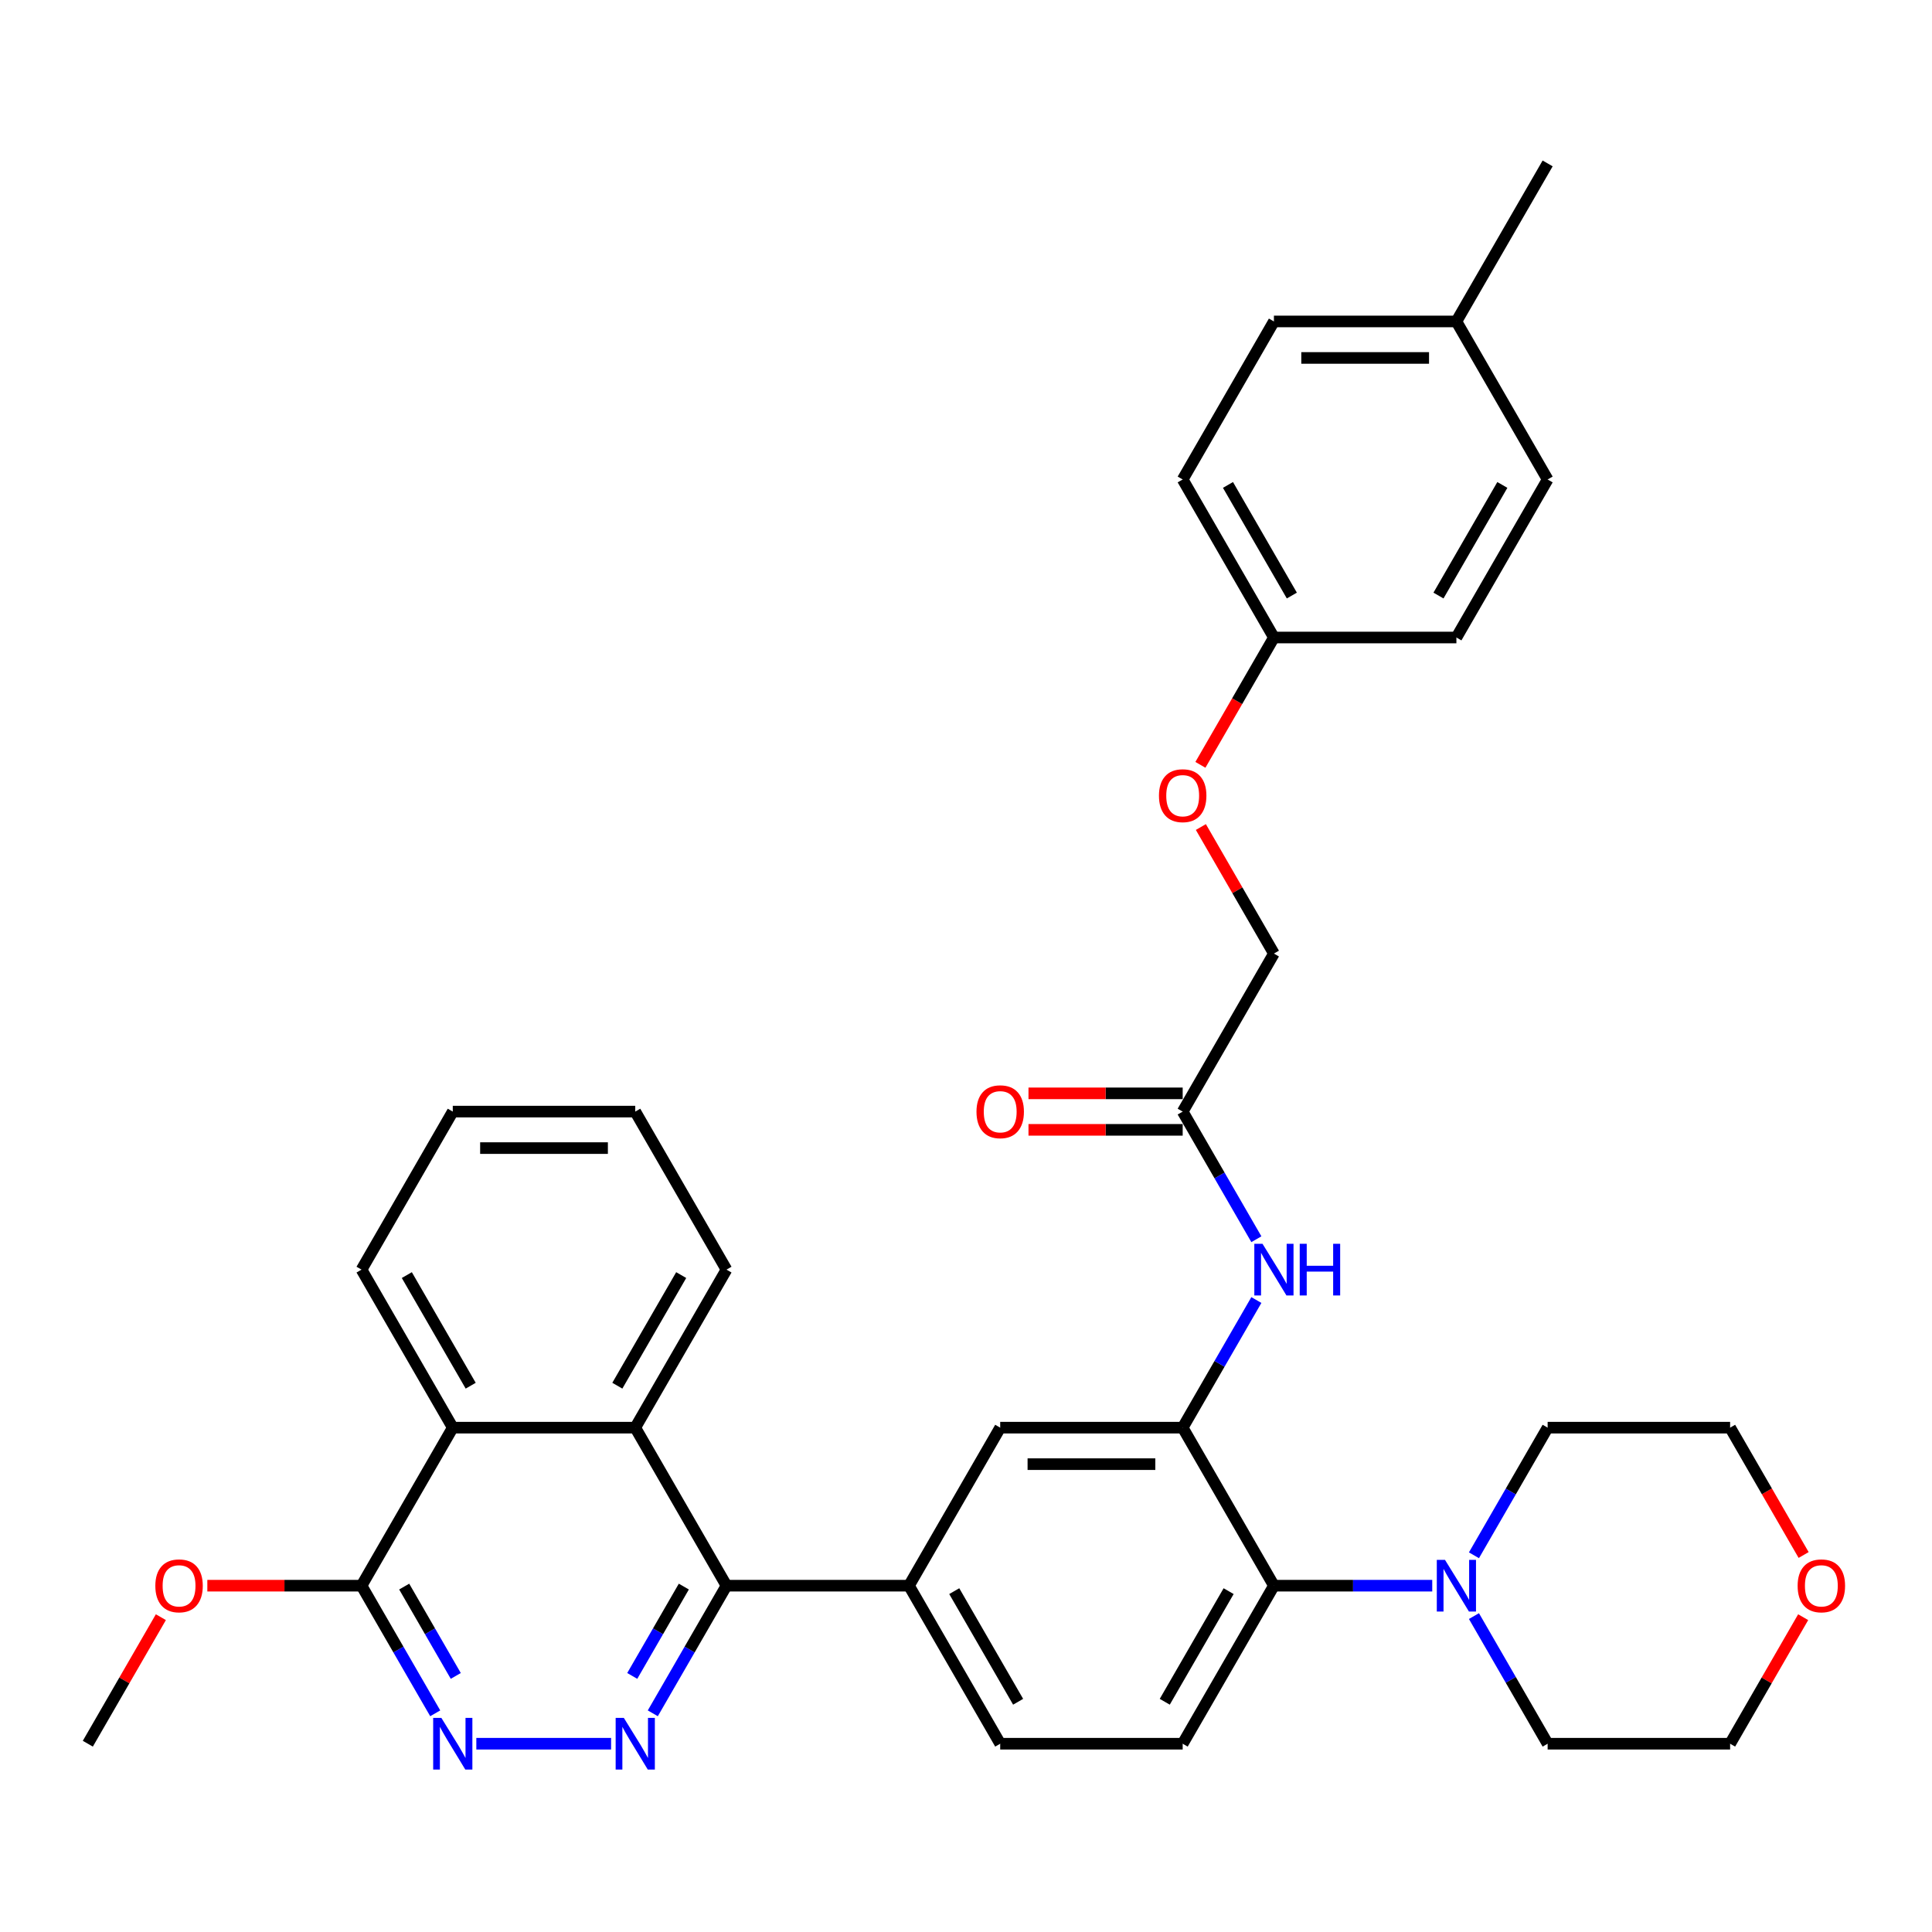<?xml version='1.0' encoding='iso-8859-1'?>
<svg version='1.1' baseProfile='full'
              xmlns='http://www.w3.org/2000/svg'
                      xmlns:rdkit='http://www.rdkit.org/xml'
                      xmlns:xlink='http://www.w3.org/1999/xlink'
                  xml:space='preserve'
width='1000px' height='1000px' viewBox='0 0 1000 1000'>
<!-- END OF HEADER -->
<rect style='opacity:1.0;fill:#FFFFFF;stroke:none' width='1000' height='1000' x='0' y='0'> </rect>
<path class='bond-0' d='M 337.889,886.81 L 356.959,853.779' style='fill:none;fill-rule:evenodd;stroke:#0000FF;stroke-width:6px;stroke-linecap:butt;stroke-linejoin:miter;stroke-opacity:1' />
<path class='bond-0' d='M 356.959,853.779 L 376.029,820.749' style='fill:none;fill-rule:evenodd;stroke:#000000;stroke-width:6px;stroke-linecap:butt;stroke-linejoin:miter;stroke-opacity:1' />
<path class='bond-0' d='M 327.251,867.456 L 340.6,844.334' style='fill:none;fill-rule:evenodd;stroke:#0000FF;stroke-width:6px;stroke-linecap:butt;stroke-linejoin:miter;stroke-opacity:1' />
<path class='bond-0' d='M 340.6,844.334 L 353.949,821.213' style='fill:none;fill-rule:evenodd;stroke:#000000;stroke-width:6px;stroke-linecap:butt;stroke-linejoin:miter;stroke-opacity:1' />
<path class='bond-2' d='M 316.299,902.545 L 246.547,902.545' style='fill:none;fill-rule:evenodd;stroke:#0000FF;stroke-width:6px;stroke-linecap:butt;stroke-linejoin:miter;stroke-opacity:1' />
<path class='bond-3' d='M 376.029,820.749 L 328.804,738.953' style='fill:none;fill-rule:evenodd;stroke:#000000;stroke-width:6px;stroke-linecap:butt;stroke-linejoin:miter;stroke-opacity:1' />
<path class='bond-5' d='M 376.029,820.749 L 470.479,820.749' style='fill:none;fill-rule:evenodd;stroke:#000000;stroke-width:6px;stroke-linecap:butt;stroke-linejoin:miter;stroke-opacity:1' />
<path class='bond-1' d='M 612.154,738.953 L 517.704,738.953' style='fill:none;fill-rule:evenodd;stroke:#000000;stroke-width:6px;stroke-linecap:butt;stroke-linejoin:miter;stroke-opacity:1' />
<path class='bond-1' d='M 597.987,757.843 L 531.872,757.843' style='fill:none;fill-rule:evenodd;stroke:#000000;stroke-width:6px;stroke-linecap:butt;stroke-linejoin:miter;stroke-opacity:1' />
<path class='bond-9' d='M 612.154,738.953 L 631.224,705.923' style='fill:none;fill-rule:evenodd;stroke:#000000;stroke-width:6px;stroke-linecap:butt;stroke-linejoin:miter;stroke-opacity:1' />
<path class='bond-9' d='M 631.224,705.923 L 650.295,672.892' style='fill:none;fill-rule:evenodd;stroke:#0000FF;stroke-width:6px;stroke-linecap:butt;stroke-linejoin:miter;stroke-opacity:1' />
<path class='bond-37' d='M 612.154,738.953 L 659.379,820.749' style='fill:none;fill-rule:evenodd;stroke:#000000;stroke-width:6px;stroke-linecap:butt;stroke-linejoin:miter;stroke-opacity:1' />
<path class='bond-7' d='M 225.27,886.81 L 206.2,853.779' style='fill:none;fill-rule:evenodd;stroke:#0000FF;stroke-width:6px;stroke-linecap:butt;stroke-linejoin:miter;stroke-opacity:1' />
<path class='bond-7' d='M 206.2,853.779 L 187.129,820.749' style='fill:none;fill-rule:evenodd;stroke:#000000;stroke-width:6px;stroke-linecap:butt;stroke-linejoin:miter;stroke-opacity:1' />
<path class='bond-7' d='M 235.908,867.456 L 222.559,844.334' style='fill:none;fill-rule:evenodd;stroke:#0000FF;stroke-width:6px;stroke-linecap:butt;stroke-linejoin:miter;stroke-opacity:1' />
<path class='bond-7' d='M 222.559,844.334 L 209.21,821.213' style='fill:none;fill-rule:evenodd;stroke:#000000;stroke-width:6px;stroke-linecap:butt;stroke-linejoin:miter;stroke-opacity:1' />
<path class='bond-27' d='M 328.804,738.953 L 376.029,657.157' style='fill:none;fill-rule:evenodd;stroke:#000000;stroke-width:6px;stroke-linecap:butt;stroke-linejoin:miter;stroke-opacity:1' />
<path class='bond-27' d='M 319.529,717.239 L 352.586,659.981' style='fill:none;fill-rule:evenodd;stroke:#000000;stroke-width:6px;stroke-linecap:butt;stroke-linejoin:miter;stroke-opacity:1' />
<path class='bond-35' d='M 328.804,738.953 L 234.354,738.953' style='fill:none;fill-rule:evenodd;stroke:#000000;stroke-width:6px;stroke-linecap:butt;stroke-linejoin:miter;stroke-opacity:1' />
<path class='bond-4' d='M 659.379,820.749 L 612.154,902.545' style='fill:none;fill-rule:evenodd;stroke:#000000;stroke-width:6px;stroke-linecap:butt;stroke-linejoin:miter;stroke-opacity:1' />
<path class='bond-4' d='M 635.936,823.573 L 602.879,880.831' style='fill:none;fill-rule:evenodd;stroke:#000000;stroke-width:6px;stroke-linecap:butt;stroke-linejoin:miter;stroke-opacity:1' />
<path class='bond-6' d='M 659.379,820.749 L 700.352,820.749' style='fill:none;fill-rule:evenodd;stroke:#000000;stroke-width:6px;stroke-linecap:butt;stroke-linejoin:miter;stroke-opacity:1' />
<path class='bond-6' d='M 700.352,820.749 L 741.324,820.749' style='fill:none;fill-rule:evenodd;stroke:#0000FF;stroke-width:6px;stroke-linecap:butt;stroke-linejoin:miter;stroke-opacity:1' />
<path class='bond-10' d='M 470.479,820.749 L 517.704,738.953' style='fill:none;fill-rule:evenodd;stroke:#000000;stroke-width:6px;stroke-linecap:butt;stroke-linejoin:miter;stroke-opacity:1' />
<path class='bond-13' d='M 470.479,820.749 L 517.704,902.545' style='fill:none;fill-rule:evenodd;stroke:#000000;stroke-width:6px;stroke-linecap:butt;stroke-linejoin:miter;stroke-opacity:1' />
<path class='bond-13' d='M 493.922,823.573 L 526.98,880.831' style='fill:none;fill-rule:evenodd;stroke:#000000;stroke-width:6px;stroke-linecap:butt;stroke-linejoin:miter;stroke-opacity:1' />
<path class='bond-25' d='M 762.914,805.014 L 781.984,771.983' style='fill:none;fill-rule:evenodd;stroke:#0000FF;stroke-width:6px;stroke-linecap:butt;stroke-linejoin:miter;stroke-opacity:1' />
<path class='bond-25' d='M 781.984,771.983 L 801.054,738.953' style='fill:none;fill-rule:evenodd;stroke:#000000;stroke-width:6px;stroke-linecap:butt;stroke-linejoin:miter;stroke-opacity:1' />
<path class='bond-26' d='M 762.914,836.484 L 781.984,869.515' style='fill:none;fill-rule:evenodd;stroke:#0000FF;stroke-width:6px;stroke-linecap:butt;stroke-linejoin:miter;stroke-opacity:1' />
<path class='bond-26' d='M 781.984,869.515 L 801.054,902.545' style='fill:none;fill-rule:evenodd;stroke:#000000;stroke-width:6px;stroke-linecap:butt;stroke-linejoin:miter;stroke-opacity:1' />
<path class='bond-8' d='M 187.129,820.749 L 234.354,738.953' style='fill:none;fill-rule:evenodd;stroke:#000000;stroke-width:6px;stroke-linecap:butt;stroke-linejoin:miter;stroke-opacity:1' />
<path class='bond-19' d='M 187.129,820.749 L 147.224,820.749' style='fill:none;fill-rule:evenodd;stroke:#000000;stroke-width:6px;stroke-linecap:butt;stroke-linejoin:miter;stroke-opacity:1' />
<path class='bond-19' d='M 147.224,820.749 L 107.319,820.749' style='fill:none;fill-rule:evenodd;stroke:#FF0000;stroke-width:6px;stroke-linecap:butt;stroke-linejoin:miter;stroke-opacity:1' />
<path class='bond-28' d='M 234.354,738.953 L 187.129,657.157' style='fill:none;fill-rule:evenodd;stroke:#000000;stroke-width:6px;stroke-linecap:butt;stroke-linejoin:miter;stroke-opacity:1' />
<path class='bond-28' d='M 243.63,717.239 L 210.572,659.981' style='fill:none;fill-rule:evenodd;stroke:#000000;stroke-width:6px;stroke-linecap:butt;stroke-linejoin:miter;stroke-opacity:1' />
<path class='bond-11' d='M 650.295,641.421 L 631.224,608.391' style='fill:none;fill-rule:evenodd;stroke:#0000FF;stroke-width:6px;stroke-linecap:butt;stroke-linejoin:miter;stroke-opacity:1' />
<path class='bond-11' d='M 631.224,608.391 L 612.154,575.361' style='fill:none;fill-rule:evenodd;stroke:#000000;stroke-width:6px;stroke-linecap:butt;stroke-linejoin:miter;stroke-opacity:1' />
<path class='bond-14' d='M 612.154,565.916 L 572.249,565.916' style='fill:none;fill-rule:evenodd;stroke:#000000;stroke-width:6px;stroke-linecap:butt;stroke-linejoin:miter;stroke-opacity:1' />
<path class='bond-14' d='M 572.249,565.916 L 532.344,565.916' style='fill:none;fill-rule:evenodd;stroke:#FF0000;stroke-width:6px;stroke-linecap:butt;stroke-linejoin:miter;stroke-opacity:1' />
<path class='bond-14' d='M 612.154,584.806 L 572.249,584.806' style='fill:none;fill-rule:evenodd;stroke:#000000;stroke-width:6px;stroke-linecap:butt;stroke-linejoin:miter;stroke-opacity:1' />
<path class='bond-14' d='M 572.249,584.806 L 532.344,584.806' style='fill:none;fill-rule:evenodd;stroke:#FF0000;stroke-width:6px;stroke-linecap:butt;stroke-linejoin:miter;stroke-opacity:1' />
<path class='bond-17' d='M 612.154,575.361 L 659.379,493.565' style='fill:none;fill-rule:evenodd;stroke:#000000;stroke-width:6px;stroke-linecap:butt;stroke-linejoin:miter;stroke-opacity:1' />
<path class='bond-12' d='M 612.154,902.545 L 517.704,902.545' style='fill:none;fill-rule:evenodd;stroke:#000000;stroke-width:6px;stroke-linecap:butt;stroke-linejoin:miter;stroke-opacity:1' />
<path class='bond-15' d='M 933.317,837.051 L 914.411,869.798' style='fill:none;fill-rule:evenodd;stroke:#FF0000;stroke-width:6px;stroke-linecap:butt;stroke-linejoin:miter;stroke-opacity:1' />
<path class='bond-15' d='M 914.411,869.798 L 895.504,902.545' style='fill:none;fill-rule:evenodd;stroke:#000000;stroke-width:6px;stroke-linecap:butt;stroke-linejoin:miter;stroke-opacity:1' />
<path class='bond-38' d='M 933.557,804.863 L 914.531,771.908' style='fill:none;fill-rule:evenodd;stroke:#FF0000;stroke-width:6px;stroke-linecap:butt;stroke-linejoin:miter;stroke-opacity:1' />
<path class='bond-38' d='M 914.531,771.908 L 895.504,738.953' style='fill:none;fill-rule:evenodd;stroke:#000000;stroke-width:6px;stroke-linecap:butt;stroke-linejoin:miter;stroke-opacity:1' />
<path class='bond-16' d='M 621.566,428.071 L 640.473,460.818' style='fill:none;fill-rule:evenodd;stroke:#FF0000;stroke-width:6px;stroke-linecap:butt;stroke-linejoin:miter;stroke-opacity:1' />
<path class='bond-16' d='M 640.473,460.818 L 659.379,493.565' style='fill:none;fill-rule:evenodd;stroke:#000000;stroke-width:6px;stroke-linecap:butt;stroke-linejoin:miter;stroke-opacity:1' />
<path class='bond-18' d='M 621.326,395.882 L 640.353,362.927' style='fill:none;fill-rule:evenodd;stroke:#FF0000;stroke-width:6px;stroke-linecap:butt;stroke-linejoin:miter;stroke-opacity:1' />
<path class='bond-18' d='M 640.353,362.927 L 659.379,329.973' style='fill:none;fill-rule:evenodd;stroke:#000000;stroke-width:6px;stroke-linecap:butt;stroke-linejoin:miter;stroke-opacity:1' />
<path class='bond-21' d='M 659.379,329.973 L 753.829,329.973' style='fill:none;fill-rule:evenodd;stroke:#000000;stroke-width:6px;stroke-linecap:butt;stroke-linejoin:miter;stroke-opacity:1' />
<path class='bond-22' d='M 659.379,329.973 L 612.154,248.176' style='fill:none;fill-rule:evenodd;stroke:#000000;stroke-width:6px;stroke-linecap:butt;stroke-linejoin:miter;stroke-opacity:1' />
<path class='bond-22' d='M 668.655,308.258 L 635.597,251.001' style='fill:none;fill-rule:evenodd;stroke:#000000;stroke-width:6px;stroke-linecap:butt;stroke-linejoin:miter;stroke-opacity:1' />
<path class='bond-32' d='M 83.267,837.051 L 64.361,869.798' style='fill:none;fill-rule:evenodd;stroke:#FF0000;stroke-width:6px;stroke-linecap:butt;stroke-linejoin:miter;stroke-opacity:1' />
<path class='bond-32' d='M 64.361,869.798 L 45.455,902.545' style='fill:none;fill-rule:evenodd;stroke:#000000;stroke-width:6px;stroke-linecap:butt;stroke-linejoin:miter;stroke-opacity:1' />
<path class='bond-20' d='M 753.829,166.38 L 659.379,166.38' style='fill:none;fill-rule:evenodd;stroke:#000000;stroke-width:6px;stroke-linecap:butt;stroke-linejoin:miter;stroke-opacity:1' />
<path class='bond-20' d='M 739.662,185.27 L 673.547,185.27' style='fill:none;fill-rule:evenodd;stroke:#000000;stroke-width:6px;stroke-linecap:butt;stroke-linejoin:miter;stroke-opacity:1' />
<path class='bond-31' d='M 753.829,166.38 L 801.054,84.584' style='fill:none;fill-rule:evenodd;stroke:#000000;stroke-width:6px;stroke-linecap:butt;stroke-linejoin:miter;stroke-opacity:1' />
<path class='bond-39' d='M 753.829,166.38 L 801.054,248.176' style='fill:none;fill-rule:evenodd;stroke:#000000;stroke-width:6px;stroke-linecap:butt;stroke-linejoin:miter;stroke-opacity:1' />
<path class='bond-24' d='M 753.829,329.973 L 801.054,248.176' style='fill:none;fill-rule:evenodd;stroke:#000000;stroke-width:6px;stroke-linecap:butt;stroke-linejoin:miter;stroke-opacity:1' />
<path class='bond-24' d='M 744.554,308.258 L 777.611,251.001' style='fill:none;fill-rule:evenodd;stroke:#000000;stroke-width:6px;stroke-linecap:butt;stroke-linejoin:miter;stroke-opacity:1' />
<path class='bond-23' d='M 612.154,248.176 L 659.379,166.38' style='fill:none;fill-rule:evenodd;stroke:#000000;stroke-width:6px;stroke-linecap:butt;stroke-linejoin:miter;stroke-opacity:1' />
<path class='bond-30' d='M 801.054,738.953 L 895.504,738.953' style='fill:none;fill-rule:evenodd;stroke:#000000;stroke-width:6px;stroke-linecap:butt;stroke-linejoin:miter;stroke-opacity:1' />
<path class='bond-29' d='M 801.054,902.545 L 895.504,902.545' style='fill:none;fill-rule:evenodd;stroke:#000000;stroke-width:6px;stroke-linecap:butt;stroke-linejoin:miter;stroke-opacity:1' />
<path class='bond-33' d='M 376.029,657.157 L 328.804,575.361' style='fill:none;fill-rule:evenodd;stroke:#000000;stroke-width:6px;stroke-linecap:butt;stroke-linejoin:miter;stroke-opacity:1' />
<path class='bond-34' d='M 187.129,657.157 L 234.354,575.361' style='fill:none;fill-rule:evenodd;stroke:#000000;stroke-width:6px;stroke-linecap:butt;stroke-linejoin:miter;stroke-opacity:1' />
<path class='bond-36' d='M 328.804,575.361 L 234.354,575.361' style='fill:none;fill-rule:evenodd;stroke:#000000;stroke-width:6px;stroke-linecap:butt;stroke-linejoin:miter;stroke-opacity:1' />
<path class='bond-36' d='M 314.637,594.251 L 248.522,594.251' style='fill:none;fill-rule:evenodd;stroke:#000000;stroke-width:6px;stroke-linecap:butt;stroke-linejoin:miter;stroke-opacity:1' />
<path  class='atom-0' d='M 322.892 889.171
L 331.657 903.338
Q 332.526 904.736, 333.924 907.268
Q 335.321 909.799, 335.397 909.95
L 335.397 889.171
L 338.948 889.171
L 338.948 915.919
L 335.284 915.919
L 325.877 900.429
Q 324.781 898.616, 323.61 896.538
Q 322.476 894.46, 322.136 893.818
L 322.136 915.919
L 318.661 915.919
L 318.661 889.171
L 322.892 889.171
' fill='#0000FF'/>
<path  class='atom-3' d='M 228.442 889.171
L 237.207 903.338
Q 238.076 904.736, 239.474 907.268
Q 240.872 909.799, 240.947 909.95
L 240.947 889.171
L 244.498 889.171
L 244.498 915.919
L 240.834 915.919
L 231.427 900.429
Q 230.331 898.616, 229.16 896.538
Q 228.026 894.46, 227.686 893.818
L 227.686 915.919
L 224.211 915.919
L 224.211 889.171
L 228.442 889.171
' fill='#0000FF'/>
<path  class='atom-7' d='M 747.917 807.375
L 756.682 821.542
Q 757.551 822.94, 758.948 825.471
Q 760.346 828.003, 760.422 828.154
L 760.422 807.375
L 763.973 807.375
L 763.973 834.123
L 760.309 834.123
L 750.901 818.633
Q 749.806 816.82, 748.635 814.742
Q 747.501 812.664, 747.161 812.022
L 747.161 834.123
L 743.685 834.123
L 743.685 807.375
L 747.917 807.375
' fill='#0000FF'/>
<path  class='atom-10' d='M 653.467 643.783
L 662.232 657.95
Q 663.101 659.348, 664.499 661.879
Q 665.896 664.411, 665.972 664.562
L 665.972 643.783
L 669.523 643.783
L 669.523 670.531
L 665.859 670.531
L 656.451 655.041
Q 655.356 653.228, 654.185 651.15
Q 653.051 649.072, 652.711 648.43
L 652.711 670.531
L 649.235 670.531
L 649.235 643.783
L 653.467 643.783
' fill='#0000FF'/>
<path  class='atom-10' d='M 672.735 643.783
L 676.361 643.783
L 676.361 655.155
L 690.038 655.155
L 690.038 643.783
L 693.665 643.783
L 693.665 670.531
L 690.038 670.531
L 690.038 658.177
L 676.361 658.177
L 676.361 670.531
L 672.735 670.531
L 672.735 643.783
' fill='#0000FF'/>
<path  class='atom-15' d='M 505.426 575.436
Q 505.426 569.014, 508.599 565.425
Q 511.773 561.836, 517.704 561.836
Q 523.636 561.836, 526.809 565.425
Q 529.983 569.014, 529.983 575.436
Q 529.983 581.934, 526.772 585.637
Q 523.56 589.302, 517.704 589.302
Q 511.811 589.302, 508.599 585.637
Q 505.426 581.972, 505.426 575.436
M 517.704 586.279
Q 521.785 586.279, 523.976 583.559
Q 526.205 580.801, 526.205 575.436
Q 526.205 570.185, 523.976 567.54
Q 521.785 564.858, 517.704 564.858
Q 513.624 564.858, 511.395 567.503
Q 509.204 570.147, 509.204 575.436
Q 509.204 580.839, 511.395 583.559
Q 513.624 586.279, 517.704 586.279
' fill='#FF0000'/>
<path  class='atom-16' d='M 930.451 820.825
Q 930.451 814.402, 933.624 810.813
Q 936.798 807.224, 942.729 807.224
Q 948.661 807.224, 951.834 810.813
Q 955.008 814.402, 955.008 820.825
Q 955.008 827.323, 951.796 831.025
Q 948.585 834.69, 942.729 834.69
Q 936.836 834.69, 933.624 831.025
Q 930.451 827.36, 930.451 820.825
M 942.729 831.667
Q 946.809 831.667, 949.001 828.947
Q 951.23 826.189, 951.23 820.825
Q 951.23 815.573, 949.001 812.929
Q 946.809 810.246, 942.729 810.246
Q 938.649 810.246, 936.42 812.891
Q 934.229 815.535, 934.229 820.825
Q 934.229 826.227, 936.42 828.947
Q 938.649 831.667, 942.729 831.667
' fill='#FF0000'/>
<path  class='atom-17' d='M 599.876 411.844
Q 599.876 405.422, 603.049 401.833
Q 606.223 398.243, 612.154 398.243
Q 618.086 398.243, 621.259 401.833
Q 624.433 405.422, 624.433 411.844
Q 624.433 418.342, 621.222 422.045
Q 618.01 425.709, 612.154 425.709
Q 606.261 425.709, 603.049 422.045
Q 599.876 418.38, 599.876 411.844
M 612.154 422.687
Q 616.235 422.687, 618.426 419.967
Q 620.655 417.209, 620.655 411.844
Q 620.655 406.593, 618.426 403.948
Q 616.235 401.266, 612.154 401.266
Q 608.074 401.266, 605.845 403.91
Q 603.654 406.555, 603.654 411.844
Q 603.654 417.247, 605.845 419.967
Q 608.074 422.687, 612.154 422.687
' fill='#FF0000'/>
<path  class='atom-20' d='M 80.401 820.825
Q 80.401 814.402, 83.575 810.813
Q 86.748 807.224, 92.68 807.224
Q 98.611 807.224, 101.785 810.813
Q 104.958 814.402, 104.958 820.825
Q 104.958 827.323, 101.747 831.025
Q 98.535 834.69, 92.68 834.69
Q 86.786 834.69, 83.575 831.025
Q 80.401 827.36, 80.401 820.825
M 92.68 831.667
Q 96.76 831.667, 98.951 828.947
Q 101.18 826.189, 101.18 820.825
Q 101.18 815.573, 98.951 812.929
Q 96.76 810.246, 92.68 810.246
Q 88.599 810.246, 86.37 812.891
Q 84.179 815.535, 84.179 820.825
Q 84.179 826.227, 86.37 828.947
Q 88.599 831.667, 92.68 831.667
' fill='#FF0000'/>
</svg>
